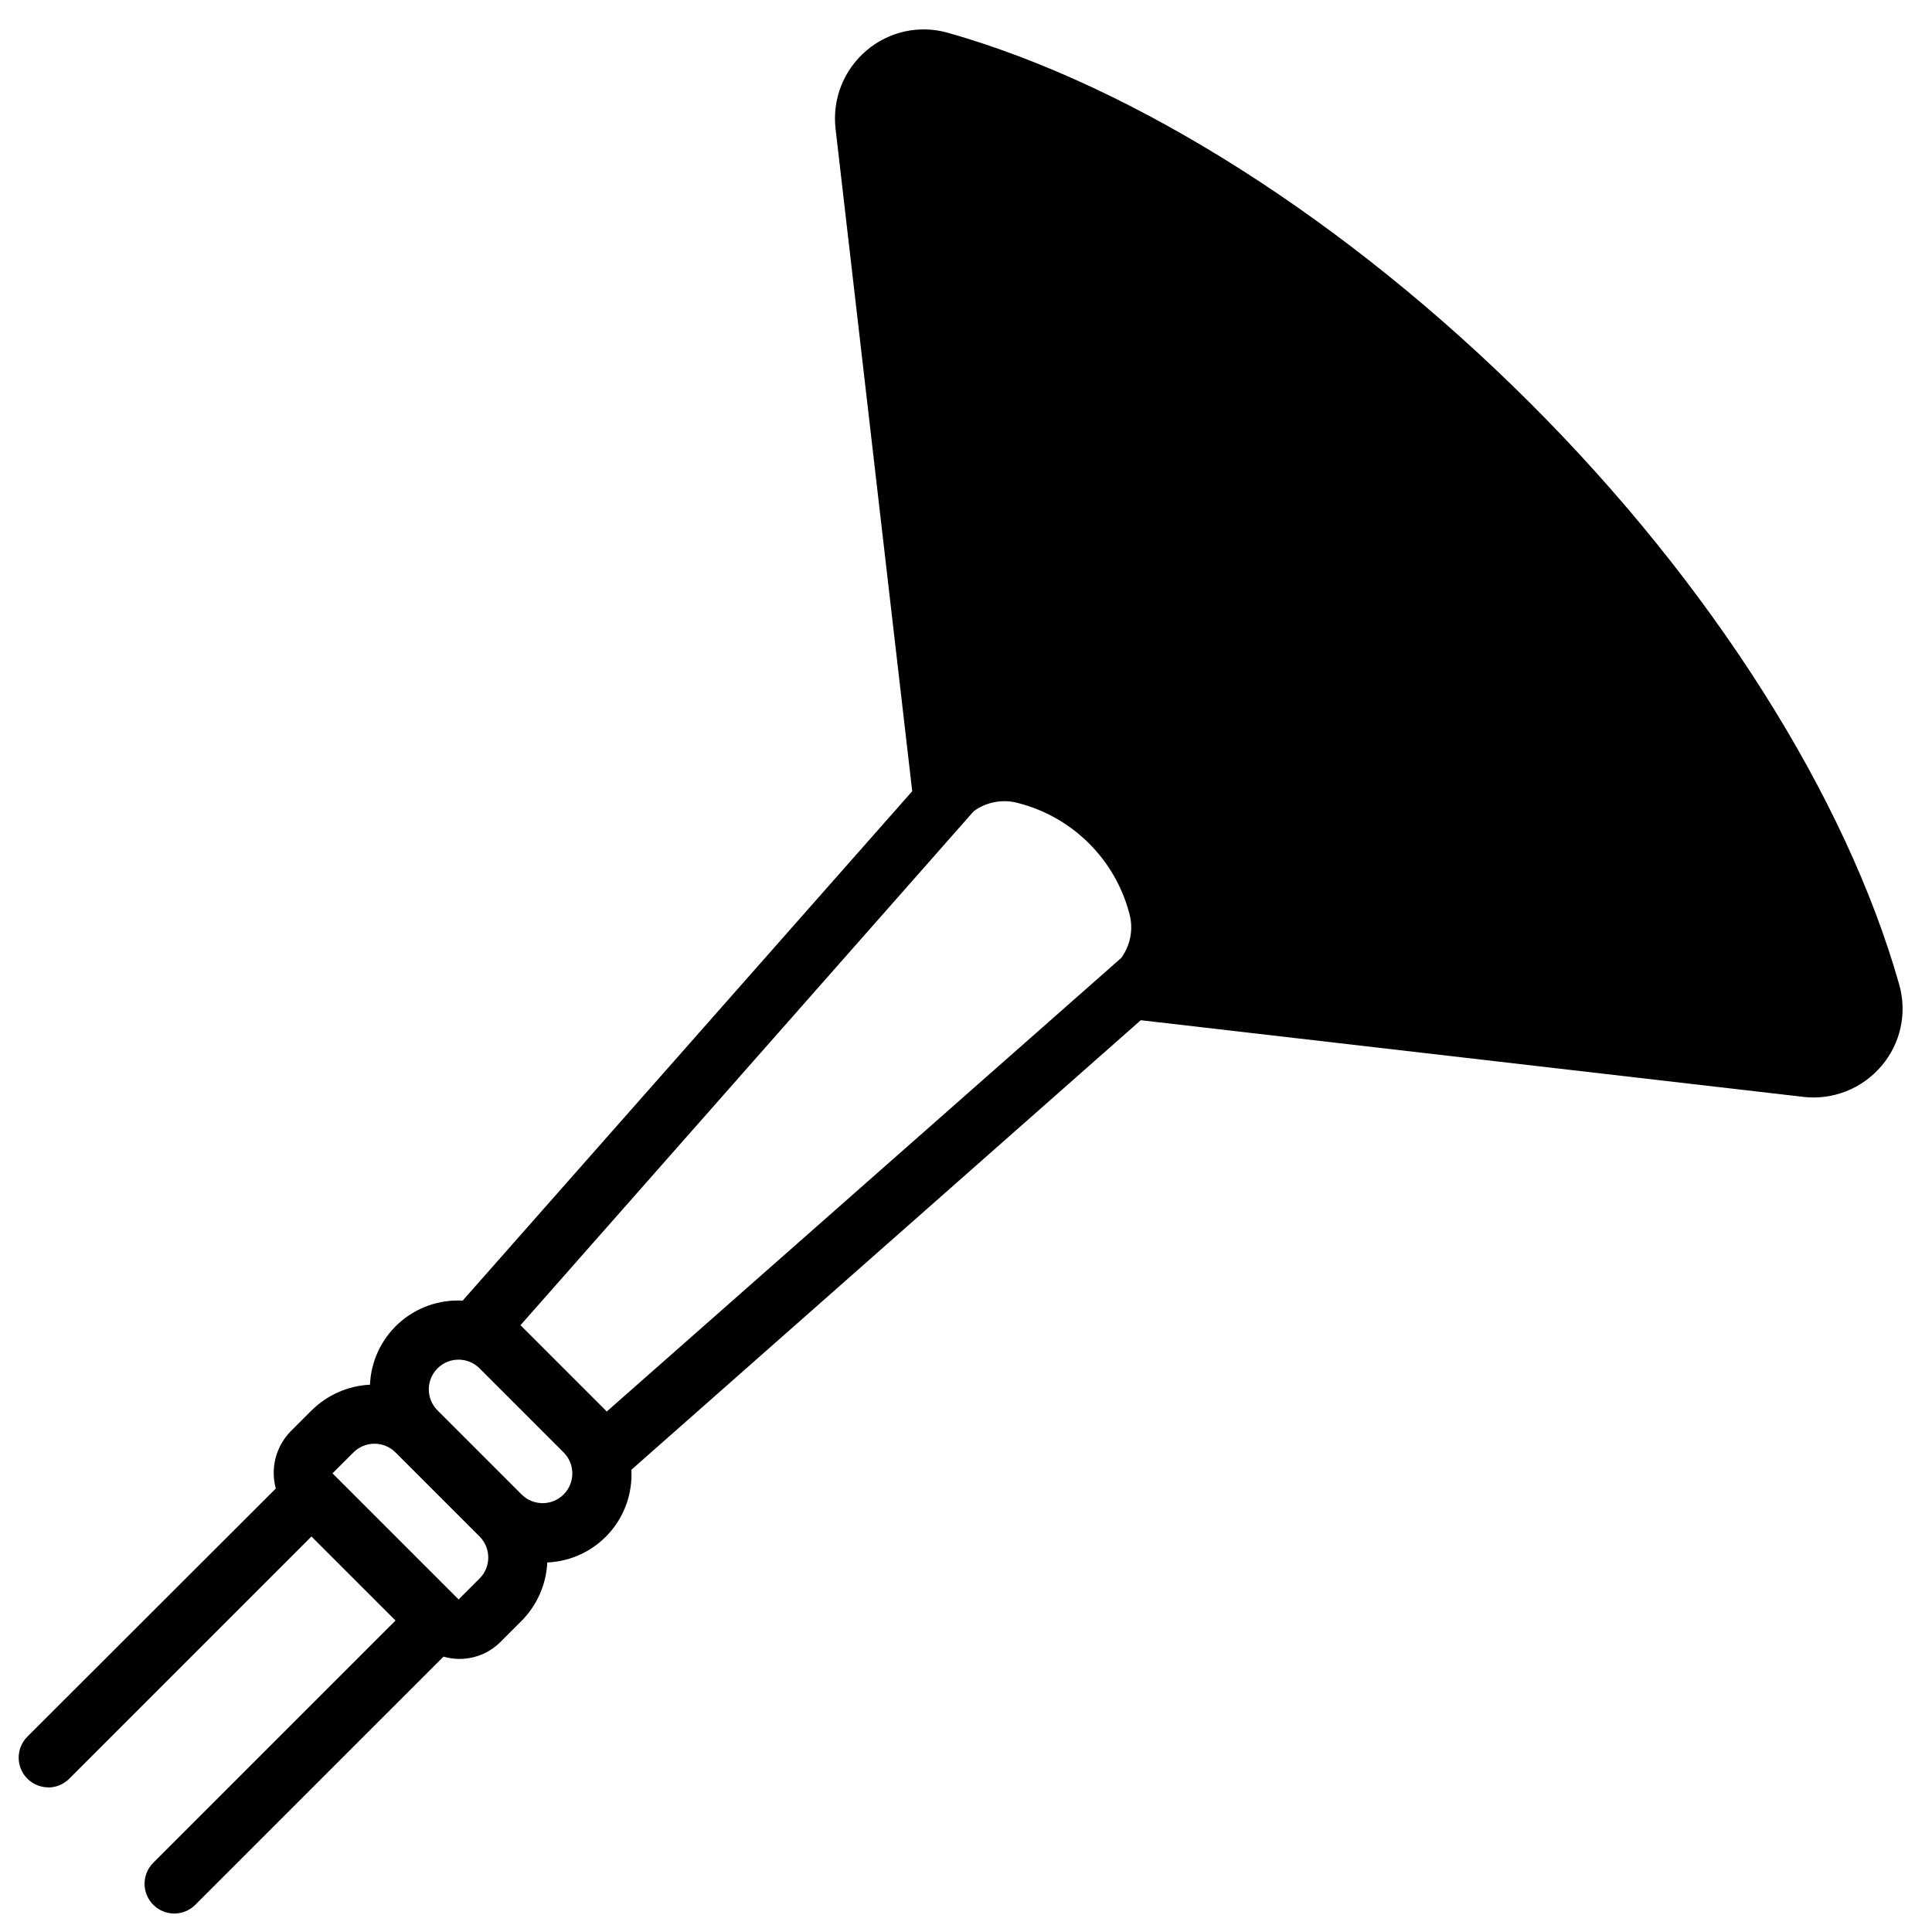 <?xml version="1.0" encoding="UTF-8"?>
<!-- Uploaded to: SVG Repo, www.svgrepo.com, Generator: SVG Repo Mixer Tools -->
<svg width="800px" height="800px" version="1.1" viewBox="144 144 512 512" xmlns="http://www.w3.org/2000/svg">
 <defs>
  <clipPath id="a">
   <path d="m148.09 151h500.91v500.9h-500.91z"/>
  </clipPath>
 </defs>
 <g clip-path="url(#a)">
  <path d="m156.79 617.7c2.082-0.008 4.078-0.844 5.551-2.32l64.195-64.195 22.277 22.277-64.195 64.195c-3.078 3.074-3.078 8.062 0 11.137 3.074 3.078 8.062 3.078 11.137 0l65.773-65.77c2.644 0.77 5.449 0.809 8.117 0.113 2.668-0.691 5.098-2.09 7.035-4.051l5.551-5.551v0.004c4.098-4.141 6.523-9.652 6.809-15.469 6.223-0.266 12.086-3.012 16.27-7.629 4.188-4.613 6.352-10.711 6.008-16.934l135-119.14 175.51 20.309v0.004c7.863 0.926 15.664-2.148 20.781-8.188 5.066-5.926 6.836-13.988 4.723-21.492-14.09-49.91-49.789-106.27-97.93-154.29-48.133-48.016-104.38-83.953-154.29-98.043-7.504-2.113-15.566-0.34-21.488 4.723-6.043 5.117-9.113 12.922-8.188 20.781l20.309 175.51-119.14 135c-6.219-0.34-12.32 1.82-16.934 6.008s-7.359 10.047-7.625 16.27c-5.82 0.285-11.328 2.711-15.469 6.812l-5.551 5.551v-0.004c-3.906 3.996-5.406 9.762-3.934 15.156l-65.852 65.77c-2.238 2.25-2.902 5.625-1.691 8.559 1.211 2.934 4.066 4.852 7.242 4.863zm245.25-258.71c3.394-2.492 7.746-3.293 11.805-2.164 7.066 1.816 13.52 5.484 18.695 10.625 5.172 5.141 8.883 11.566 10.746 18.621 1.129 4.059 0.332 8.41-2.164 11.809l-136.34 120.2-0.316-0.355-22.277-22.277-0.273-0.234zm-142.09 147.64c1.477-1.477 3.477-2.309 5.566-2.309 2.09 0 4.094 0.832 5.57 2.309l22.277 22.277c3.078 3.078 3.078 8.062 0 11.141-3.074 3.074-8.062 3.074-11.137 0l-22.277-22.277c-1.48-1.477-2.312-3.481-2.312-5.57 0-2.09 0.832-4.094 2.312-5.57zm-22.277 22.277h-0.004c1.477-1.477 3.481-2.309 5.57-2.309s4.094 0.832 5.57 2.309l22.277 22.277c1.48 1.477 2.309 3.481 2.309 5.57s-0.828 4.094-2.309 5.57l-5.551 5.551-33.418-33.418z"/>
 </g>
</svg>